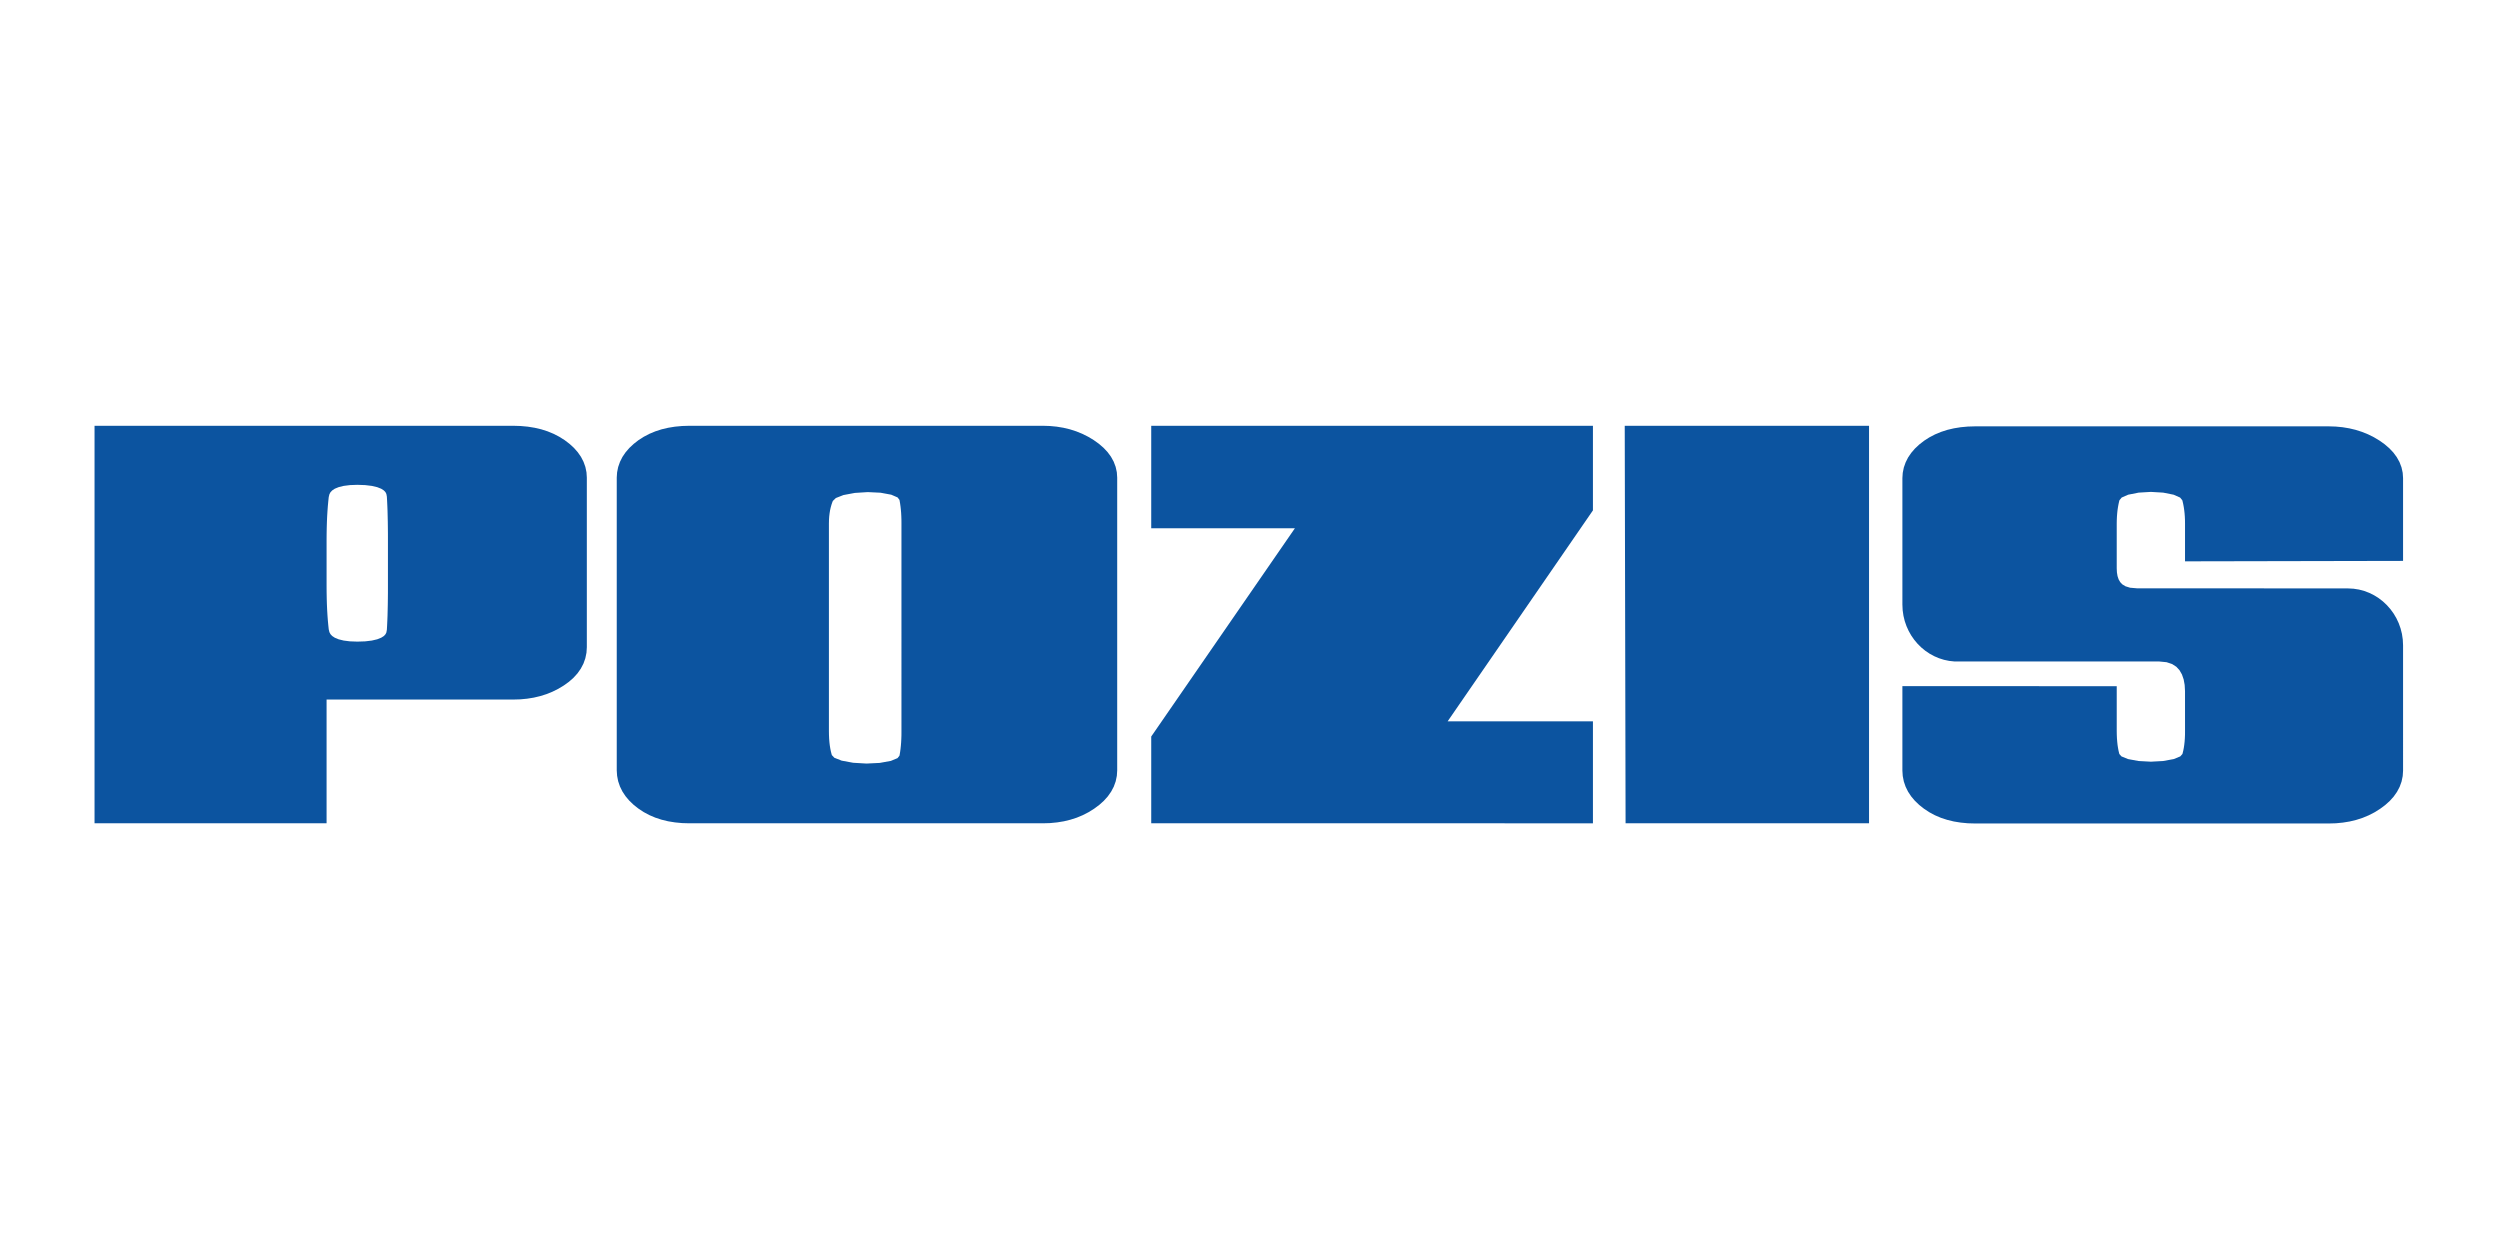 <svg xmlns="http://www.w3.org/2000/svg" xml:space="preserve" id="svg20" width="238" height="119" style="clip-rule:evenodd;fill-rule:evenodd;image-rendering:optimizeQuality;shape-rendering:geometricPrecision;text-rendering:geometricPrecision" version="1.1" viewBox="0 0 7028.96 3514.486"><defs id="defs4"><style id="style2" type="text/css">.fil0{fill:#0c54a0}</style></defs><g id="POZIS_x0020_в_x0020_синем" transform="translate(265.799 751.148) scale(.388)"><path id="path7" d="m3567.36 2753.65-2.56 40.02-8.34 40.64-13.9 38.98-19.29 36.62-24.13 34.2-28.88 31.62-33.13 29.2-37.27 26.68-39.99 24.09-41.74 20.75-43.42 17.54-45.12 14.14-46.59 11.1-48.22 7.76-49.64 4.72-50.4 1.43H1681.45v896.83H-.01V1149.43H3034.8l53.02 1.61 51.7 4.78 49.79 8.05 47.74 11.15 45.82 14.66 43.48 17.94 41.47 21.39 39.07 24.66 35.74 27.31 31.71 29.03 27.46 31.27 23.16 33.35 18.41 35.64 13.41 37.43 8.07 39.15 2.5 38.12v1228.71zm-1663.53-40.18 57.21-1.9 48.28-5.8 38.86-9.09 29.09-11.55 19.51-12.54 11.44-12.36 6.43-12.76 3.65-19.84 1.69-30.53 1.64-35.7 1.47-37.26.97-38.92.93-40.41.55-42.03.44-43.58.06-45.3v-337.18l-.06-45.13-.44-43.63-.55-41.97-.93-40.53-.97-38.86-1.47-37.32-1.64-35.75-1.69-30.58-3.65-19.61-6.37-12.7-11.5-12.36-19.57-12.59-28.98-11.5-38.91-9.09-48.28-5.8-57.21-2.01-53.18 2.01-45.12 5.69-36.61 9.02-27.74 11.33-19.18 12.76-12.37 13.17-7.62 14.25-4.97 20.53-3.21 30.41-3.27 35.31-2.72 36.96-2.29 38.34-1.74 40.13-1.25 41.57-.76 43.29-.33 44.84v336.83l.33 45.02.76 43.23 1.25 41.68 1.74 39.95 2.29 38.41 2.72 36.85 3.27 35.35 3.21 30.31 5.01 20.75 7.63 14.31 12.31 13.17 19.18 12.65 27.79 11.44 36.56 9.02 45.06 5.69 53.23 1.9zm3943.37-857.8-.21-26.5-.87-25.29-1.31-24.26-2.02-23.28-2.46-22.31-2.94-21.26-3.44-20.07-1.36-6.72-13.56-17.48-45.93-19.78-77.64-14.31-92.58-4.43-93.82 5.98-82.28 15.4-54.97 21.57-21.91 21.26-3.37 8.34-6.49 18.85-5.56 19.95-4.63 20.64-3.48 21.79-2.68 22.94-1.57 23.92-.6 25.58v1507.71l.49 27.94 1.19 26.1 2.02 24.84 2.78 23.4 3.54 22.25 4.25 20.76 5.01 19.66 2.12 6.95 17.77 19.09 53.12 21.04 83.32 15.4 96.44 5.69 95.89-4.6 80.92-14.6 48.38-20.11 13.9-17.48 1.31-6.21 3.44-20.42 2.94-21.61 2.46-23.12 1.96-24.2 1.36-25.47.87-26.67.21-28.34V1855.68Zm1563.4 1790.91-2.62 39.27-8.34 40.12-13.89 38.52-19.23 36.33-23.98 34.09-28.66 31.91-32.96 29.6-37.05 27.54-40.11 25.13-42.12 21.68-44.08 18.4-45.93 14.77-47.46 11.55-49.3 8.05-50.84 4.94-51.93 1.5H4310.84l-53.01-1.5-51.6-4.94-49.64-8.05-47.67-11.61-45.39-14.89-43.32-18.51-40.92-21.91-38.58-25.46-35.04-27.83-31-29.78-26.91-31.96-22.56-34.16-17.81-36.15-13.03-38.12-7.74-39.73-2.51-38.86V1524.94l2.51-37.94 7.85-39.05 13.13-37.25 17.87-35.64 22.73-33.34 26.86-31.28 31.06-29.09 35.03-27.43 38.63-24.78 40.87-21.39 43.21-17.99 45.33-14.71 47.63-11.21 49.47-8.05 51.59-4.78 52.85-1.61h2561.43l50.51 1.61 49.86 4.78 48.43 8.05 46.91 11.21 45.55 14.6 43.8 17.77 42.23 21.1 40.6 24.31 37.82 27.02 33.51 28.92 29.31 31.15 24.51 33.29 19.72 35.76 14.33 37.71 8.72 39.67 2.62 38.52v2121.69zm246.55 383.39v-628.76l1041.07-1509.08H7657.15v-742.7h3200.77v613.01L9804.91 3291.3h1053.01v738.67zm5201.47-2880.54v2880.54h-1764.17l-6.11-2880.54z" class="fil0"/><path id="path9" d="M16328.95 2327.91c219.72 0 399.47 185.46 399.47 412.16 0 302.72.04 605.46.04 908.17l-2.61 39.24-8.35 40.11-13.9 38.47-19.23 36.31-23.99 34.04-28.68 31.89-32.97 29.58-37.07 27.49-40.12 25.12-42.15 21.64-44.09 18.36-45.97 14.79-47.47 11.53-49.34 8.04-50.86 4.94-51.95 1.5H13627.3l-53.03-1.5-51.64-4.94-49.65-8.04-47.63-11.61-45.43-14.87-43.33-18.48-40.92-21.9-38.61-25.44-35.05-27.78-31.06-29.77-26.92-31.94-22.58-34.11-17.84-36.12-13-38.09-7.75-39.68-2.51-38.82v-612.36l1553.18.65v324.43l.45 27.5 1.09 25.63 1.9 24.47 2.46 22.98 3.28 21.63 3.75 20.17 4.45 18.83 1.65 5.87 15.31 17.22 47.47 19.36 76.32 14.08 89.3 4.88 89.3-4.88 76.31-14.08 47.42-19.36 15.48-17.4 1.74-5.97 4.49-18.51 3.86-19.75 3.17-21.3 2.61-22.75 1.8-24.31 1.09-25.83.2-28.27-.11-288.99-2.43-44.22-7.31-40.32-12.43-36.01-17.71-30.84-23.05-25.05-30.32-19.57-40.13-13.45-55-5.41h-1477.75l-3.66.1c-209.9-11.54-378.15-192.26-378.15-411.6 0-305.7-.02-611.39-.02-917.1l2.51-37.9 7.84-39 13.14-37.23 17.88-35.61 22.74-33.32 26.88-31.24 31.06-29.04 35.16-27.4 38.61-24.75 40.88-21.36 43.22-17.98 45.36-14.71 47.56-11.18 49.52-8.04 51.61-4.77 52.88-1.61h2562.56l50.54 1.61 49.87 4.77 48.47 8.04 46.94 11.18 45.56 14.6 43.89 17.75 42.28 21.06 40.57 24.31 37.77 26.98 33.51 28.9 29.35 31.12 24.52 33.39 19.75 35.66 14.32 37.66 8.73 39.65 2.61 38.42v599.88l-1580.02 3.16v-274.12l-.31-25.91-1.09-24.58-1.8-23.72-2.61-22.93-3.21-21.99-3.93-21.13-4.53-20.05-2.23-8.27-16.02-19.52-46.88-20.63-75.77-15.06-88.92-5.27-88.78 5.27-75.94 15.06-46.99 20.67-16.2 19.52-2.19 8.1-4.5 20.21-3.88 21.21-3.26 21.93-2.46 22.9-1.85 23.83-1.09 24.66-.45 25.78v325.19l1.43 29.17 4.42 26.54 7.82 23.66 11.25 19.8 15.79 16.6 22.74 13.91 33.41 10.34 48.83 4.25 1529.7.79z" class="fil0"/></g></svg>
